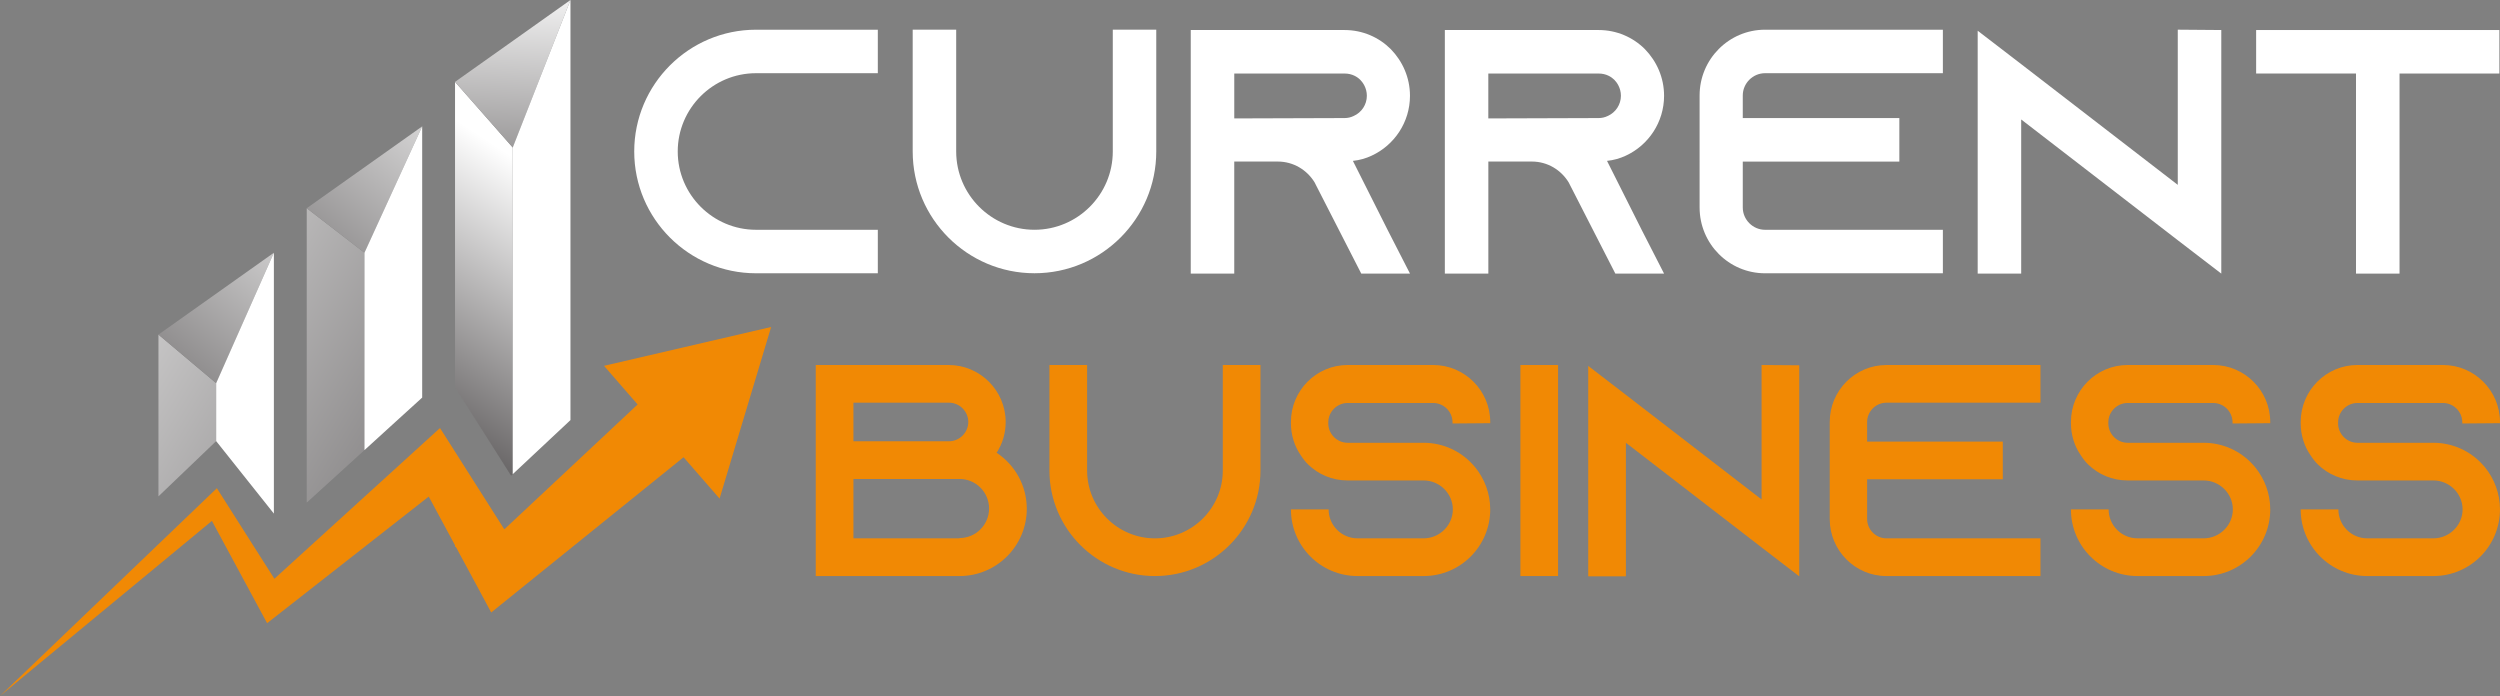 <?xml version="1.0" encoding="utf-8"?>
<!-- Generator: Adobe Illustrator 16.0.0, SVG Export Plug-In . SVG Version: 6.00 Build 0)  -->
<!DOCTYPE svg PUBLIC "-//W3C//DTD SVG 1.1//EN" "http://www.w3.org/Graphics/SVG/1.1/DTD/svg11.dtd">
<svg version="1.1" id="Layer_1" xmlns="http://www.w3.org/2000/svg" xmlns:xlink="http://www.w3.org/1999/xlink" x="0px" y="0px"
	 width="194.063px" height="54.029px" viewBox="2.772 -5.41 194.063 54.029" enable-background="new 2.772 -5.41 194.063 54.029"
	 xml:space="preserve">
<rect x="2.772" y="-5.41" width="194.063" height="54.029" fill="#808080" stroke="none"/>
<g>
	
		<linearGradient id="SVGID_1_" gradientUnits="userSpaceOnUse" x1="-13.81" y1="27.45" x2="53.411" y2="-13.869" gradientTransform="matrix(1 0 0 -1 8.34 41.665)">
		<stop  offset="0" style="stop-color:#FFFFFF"/>
		<stop  offset="1" style="stop-color:#231F20"/>
	</linearGradient>
	<polygon fill="url(#SVGID_1_)" points="19.552,24.334 19.552,28.831 17.754,30.553 17.088,31.19 15.072,33.12 15.072,20.563 	"/>
	
		<linearGradient id="SVGID_2_" gradientUnits="userSpaceOnUse" x1="21.902" y1="35.02" x2="-4.031" y2="3.324" gradientTransform="matrix(1 0 0 -1 8.34 41.665)">
		<stop  offset="0" style="stop-color:#FFFFFF"/>
		<stop  offset="1" style="stop-color:#231F20"/>
	</linearGradient>
	<polygon fill="url(#SVGID_2_)" points="24.032,14.208 19.552,24.334 15.072,20.563 	"/>
	<polygon fill="#FFFFFF" points="24.032,14.208 24.032,34.458 19.552,28.831 19.552,28.831 19.552,24.334 	"/>
	
		<linearGradient id="SVGID_3_" gradientUnits="userSpaceOnUse" x1="-8.565" y1="35.964" x2="58.632" y2="-5.341" gradientTransform="matrix(1 0 0 -1 8.34 41.665)">
		<stop  offset="0" style="stop-color:#FFFFFF"/>
		<stop  offset="1" style="stop-color:#231F20"/>
	</linearGradient>
	<polygon fill="url(#SVGID_3_)" points="31.064,14.208 31.064,29.53 26.583,33.606 26.583,10.753 	"/>
	
		<linearGradient id="SVGID_4_" gradientUnits="userSpaceOnUse" x1="32.24" y1="43.553" x2="6.307" y2="11.856" gradientTransform="matrix(1 0 0 -1 8.34 41.665)">
		<stop  offset="0" style="stop-color:#FFFFFF"/>
		<stop  offset="1" style="stop-color:#231F20"/>
	</linearGradient>
	<polygon fill="url(#SVGID_4_)" points="35.544,4.399 31.064,14.208 26.583,10.753 	"/>
	<polygon fill="#FFFFFF" points="35.544,4.399 35.544,25.452 35.124,25.835 33.715,27.115 31.064,29.53 31.064,14.208 	"/>
	
		<linearGradient id="SVGID_5_" gradientUnits="userSpaceOnUse" x1="36.981" y1="33.097" x2="20.241" y2="7.575" gradientTransform="matrix(1 0 0 -1 8.34 41.665)">
		<stop  offset="0" style="stop-color:#FFFFFF"/>
		<stop  offset="1" style="stop-color:#231F20"/>
	</linearGradient>
	<polygon fill="url(#SVGID_5_)" points="42.574,6.041 42.574,31.397 42.446,31.516 40.294,28.119 39.188,26.381 38.094,24.656 
		38.094,0.945 	"/>
	
		<linearGradient id="SVGID_6_" gradientUnits="userSpaceOnUse" x1="34.473" y1="49.226" x2="33.113" y2="18.868" gradientTransform="matrix(1 0 0 -1 8.34 41.665)">
		<stop  offset="0" style="stop-color:#FFFFFF"/>
		<stop  offset="1" style="stop-color:#231F20"/>
	</linearGradient>
	<polygon fill="url(#SVGID_6_)" points="47.054,-5.41 42.574,6.041 38.094,0.945 42.574,-2.231 	"/>
	<polygon fill="#FFFFFF" points="47.054,-5.41 47.054,27.2 42.574,31.397 42.574,6.041 	"/>
	<polygon fill="#F18904" points="49.659,22.987 52.267,25.987 47.054,30.87 41.919,35.679 38.094,29.653 38.032,29.555 
		36.927,27.816 35.544,29.074 35.518,29.098 26.79,37.041 24.072,39.517 22.497,37.041 20.136,33.322 19.605,32.488 18.942,33.122 
		15.072,36.832 2.772,48.619 16.784,37.041 19.222,35.024 20.31,37.041 22.91,41.86 23.506,42.964 24.54,42.155 31.069,37.041 
		35.544,33.535 36.053,33.136 38.094,36.919 38.094,37.041 38.158,37.041 39.783,40.051 40.902,42.133 42.825,40.581 55.833,30.083 
		58.629,33.293 62.632,19.972 	"/>
	<g>
		<path fill="#FFFFFF" d="M55.381,6.348c0,3.349,2.729,6.079,6.078,6.079h9.454v3.376h-9.454c-5.214,0-9.455-4.24-9.455-9.454
			c0-5.213,4.241-9.453,9.455-9.453h9.454v3.376h-9.454C58.109,0.271,55.381,2.999,55.381,6.348z"/>
		<path fill="#FFFFFF" d="M92.527-3.106v9.453c0,5.214-4.24,9.454-9.453,9.454c-5.214,0-9.454-4.24-9.454-9.454v-9.453h3.376v9.453
			c0,3.349,2.728,6.079,6.078,6.079c3.35,0,6.078-2.729,6.078-6.079v-9.453H92.527z"/>
		<path fill="#FFFFFF" d="M110.494,12.453l1.73,3.377h-3.783l-1.728-3.377l-1.811-3.539l-0.08-0.161
			c-0.595-0.974-1.648-1.623-2.865-1.623h-3.376v8.698h-3.377V-3.079h11.938c1.406,0,2.675,0.567,3.593,1.486
			c0.918,0.944,1.487,2.214,1.487,3.619c0,2.053-1.217,3.836-2.973,4.647c-0.459,0.216-0.945,0.352-1.458,0.405L110.494,12.453z
			 M107.144,3.755c0.244,0,0.488-0.054,0.704-0.161c0.621-0.271,1.026-0.892,1.026-1.567c0-0.621-0.324-1.053-0.515-1.243
			c-0.214-0.216-0.621-0.486-1.215-0.486h-8.562v3.485L107.144,3.755z"/>
		<path fill="#FFFFFF" d="M130.217,12.453l1.729,3.377h-3.782l-1.729-3.377l-1.81-3.539l-0.082-0.161
			c-0.594-0.974-1.646-1.623-2.862-1.623h-3.376v8.698h-3.377V-3.079h11.94c1.404,0,2.675,0.567,3.592,1.486
			c0.918,0.944,1.486,2.214,1.486,3.619c0,2.053-1.215,3.836-2.969,4.647c-0.461,0.216-0.947,0.352-1.46,0.405L130.217,12.453z
			 M126.867,3.755c0.243,0,0.485-0.054,0.702-0.161c0.622-0.271,1.027-0.892,1.027-1.567c0-0.621-0.325-1.053-0.513-1.243
			c-0.219-0.216-0.622-0.486-1.217-0.486h-8.563v3.485L126.867,3.755z"/>
		<path fill="#FFFFFF" d="M138.055,2v1.756h12.154v3.376h-12.154v3.566c0,0.946,0.783,1.73,1.729,1.73h13.804v3.376h-13.804
			c-2.811,0-5.08-2.296-5.08-5.105V2c0-2.809,2.27-5.104,5.08-5.104h13.804v3.376h-13.804C138.839,0.271,138.055,1.053,138.055,2z"
			/>
		<path fill="#FFFFFF" d="M175.2-3.079v18.908l-3.378-2.592l-12.155-9.374v11.966h-3.377V-3.025l3.377,2.593l12.155,9.372V-3.106
			L175.2-3.079z"/>
		<path fill="#FFFFFF" d="M196.787-3.079v3.377h-7.751v15.531h-3.379V0.297h-7.752v-3.376L196.787-3.079L196.787-3.079z"/>
	</g>
	<g>
		<path fill="#F18904" d="M82.476,34.087c0,2.877-2.34,5.219-5.219,5.219H66.094V22.924h10.321c2.433,0,4.422,1.988,4.422,4.423
			c0,0.889-0.258,1.708-0.702,2.388C81.541,30.667,82.476,32.261,82.476,34.087z M69.019,28.844h7.419
			c0.819,0,1.498-0.679,1.498-1.498c0-0.82-0.679-1.498-1.498-1.498h-7.419V28.844z M77.257,36.356c1.264,0,2.293-1.029,2.293-2.294
			c0-1.264-1.029-2.292-2.293-2.292h-8.238v4.61h8.237L77.257,36.356L77.257,36.356z"/>
		<path fill="#F18904" d="M100.616,22.924v8.191c0,4.515-3.676,8.191-8.192,8.191c-4.516,0-8.19-3.676-8.19-8.191v-8.191h2.925
			v8.191c0,2.9,2.364,5.265,5.266,5.265c2.902,0,5.266-2.364,5.266-5.265v-8.191H100.616z"/>
		<path fill="#F18904" d="M115.525,27.463v-0.093c0-0.819-0.68-1.498-1.499-1.498h-6.646c-0.819,0-1.499,0.678-1.499,1.498v0.093
			c0,0.818,0.68,1.498,1.499,1.498h5.898c1.521,0,2.878,0.655,3.814,1.685c0.07,0.071,0.116,0.141,0.187,0.211
			c0.725,0.889,1.172,2.035,1.172,3.275c0,2.858-2.318,5.174-5.173,5.174h-5.126c-2.855,0-5.171-2.316-5.171-5.174h2.925
			c0,1.241,1.007,2.247,2.247,2.247h5.126c1.24,0,2.27-1.007,2.27-2.247c0-1.239-1.03-2.247-2.27-2.247h-5.898
			c-1.193,0-2.27-0.467-3.066-1.24c-0.21-0.21-0.396-0.444-0.562-0.702c-0.49-0.702-0.772-1.569-0.772-2.504v-0.093
			c0-2.435,1.967-4.423,4.4-4.423h6.646c2.433,0,4.425,1.988,4.425,4.423v0.093L115.525,27.463z"/>
		<path fill="#F18904" d="M120.793,39.306V22.924h2.925v16.382H120.793z"/>
		<path fill="#F18904" d="M142.439,22.946v16.382l-2.924-2.246l-10.532-8.121v10.367h-2.924V22.994l2.924,2.247l10.532,8.12V22.924
			L142.439,22.946z"/>
		<path fill="#F18904" d="M147.708,27.347v1.522h10.531v2.924h-10.531v3.089c0,0.819,0.679,1.498,1.497,1.498h11.958v2.926h-11.958
			c-2.435,0-4.4-1.989-4.4-4.424v-7.534c0-2.435,1.966-4.423,4.4-4.423h11.958v2.925h-11.958
			C148.387,25.848,147.708,26.527,147.708,27.347z"/>
		<path fill="#F18904" d="M176.074,27.463v-0.093c0-0.819-0.681-1.498-1.498-1.498h-6.647c-0.819,0-1.497,0.678-1.497,1.498v0.093
			c0,0.818,0.678,1.498,1.497,1.498h5.898c1.523,0,2.879,0.655,3.814,1.685c0.071,0.071,0.117,0.141,0.188,0.211
			c0.724,0.889,1.171,2.035,1.171,3.275c0,2.858-2.317,5.174-5.173,5.174h-5.125c-2.856,0-5.174-2.316-5.174-5.174h2.926
			c0,1.241,1.006,2.247,2.248,2.247h5.125c1.24,0,2.269-1.007,2.269-2.247c0-1.239-1.028-2.247-2.269-2.247h-5.898
			c-1.193,0-2.271-0.467-3.065-1.24c-0.212-0.21-0.397-0.444-0.562-0.702c-0.492-0.702-0.773-1.569-0.773-2.504v-0.093
			c0-2.435,1.967-4.423,4.4-4.423h6.647c2.433,0,4.423,1.988,4.423,4.423v0.093L176.074,27.463z"/>
		<path fill="#F18904" d="M193.908,27.463v-0.093c0-0.819-0.679-1.498-1.497-1.498h-6.646c-0.819,0-1.497,0.678-1.497,1.498v0.093
			c0,0.818,0.678,1.498,1.497,1.498h5.897c1.521,0,2.879,0.655,3.813,1.685c0.07,0.071,0.118,0.141,0.189,0.211
			c0.724,0.889,1.169,2.035,1.169,3.275c0,2.858-2.316,5.174-5.172,5.174h-5.126c-2.855,0-5.172-2.316-5.172-5.174h2.926
			c0,1.241,1.006,2.247,2.246,2.247h5.127c1.241,0,2.27-1.007,2.27-2.247c0-1.239-1.028-2.247-2.27-2.247h-5.897
			c-1.193,0-2.271-0.467-3.066-1.24c-0.21-0.21-0.397-0.444-0.562-0.702c-0.493-0.702-0.773-1.569-0.773-2.504v-0.093
			c0-2.435,1.968-4.423,4.401-4.423h6.646c2.435,0,4.422,1.988,4.422,4.423v0.093L193.908,27.463z"/>
	</g>
</g>
</svg>
